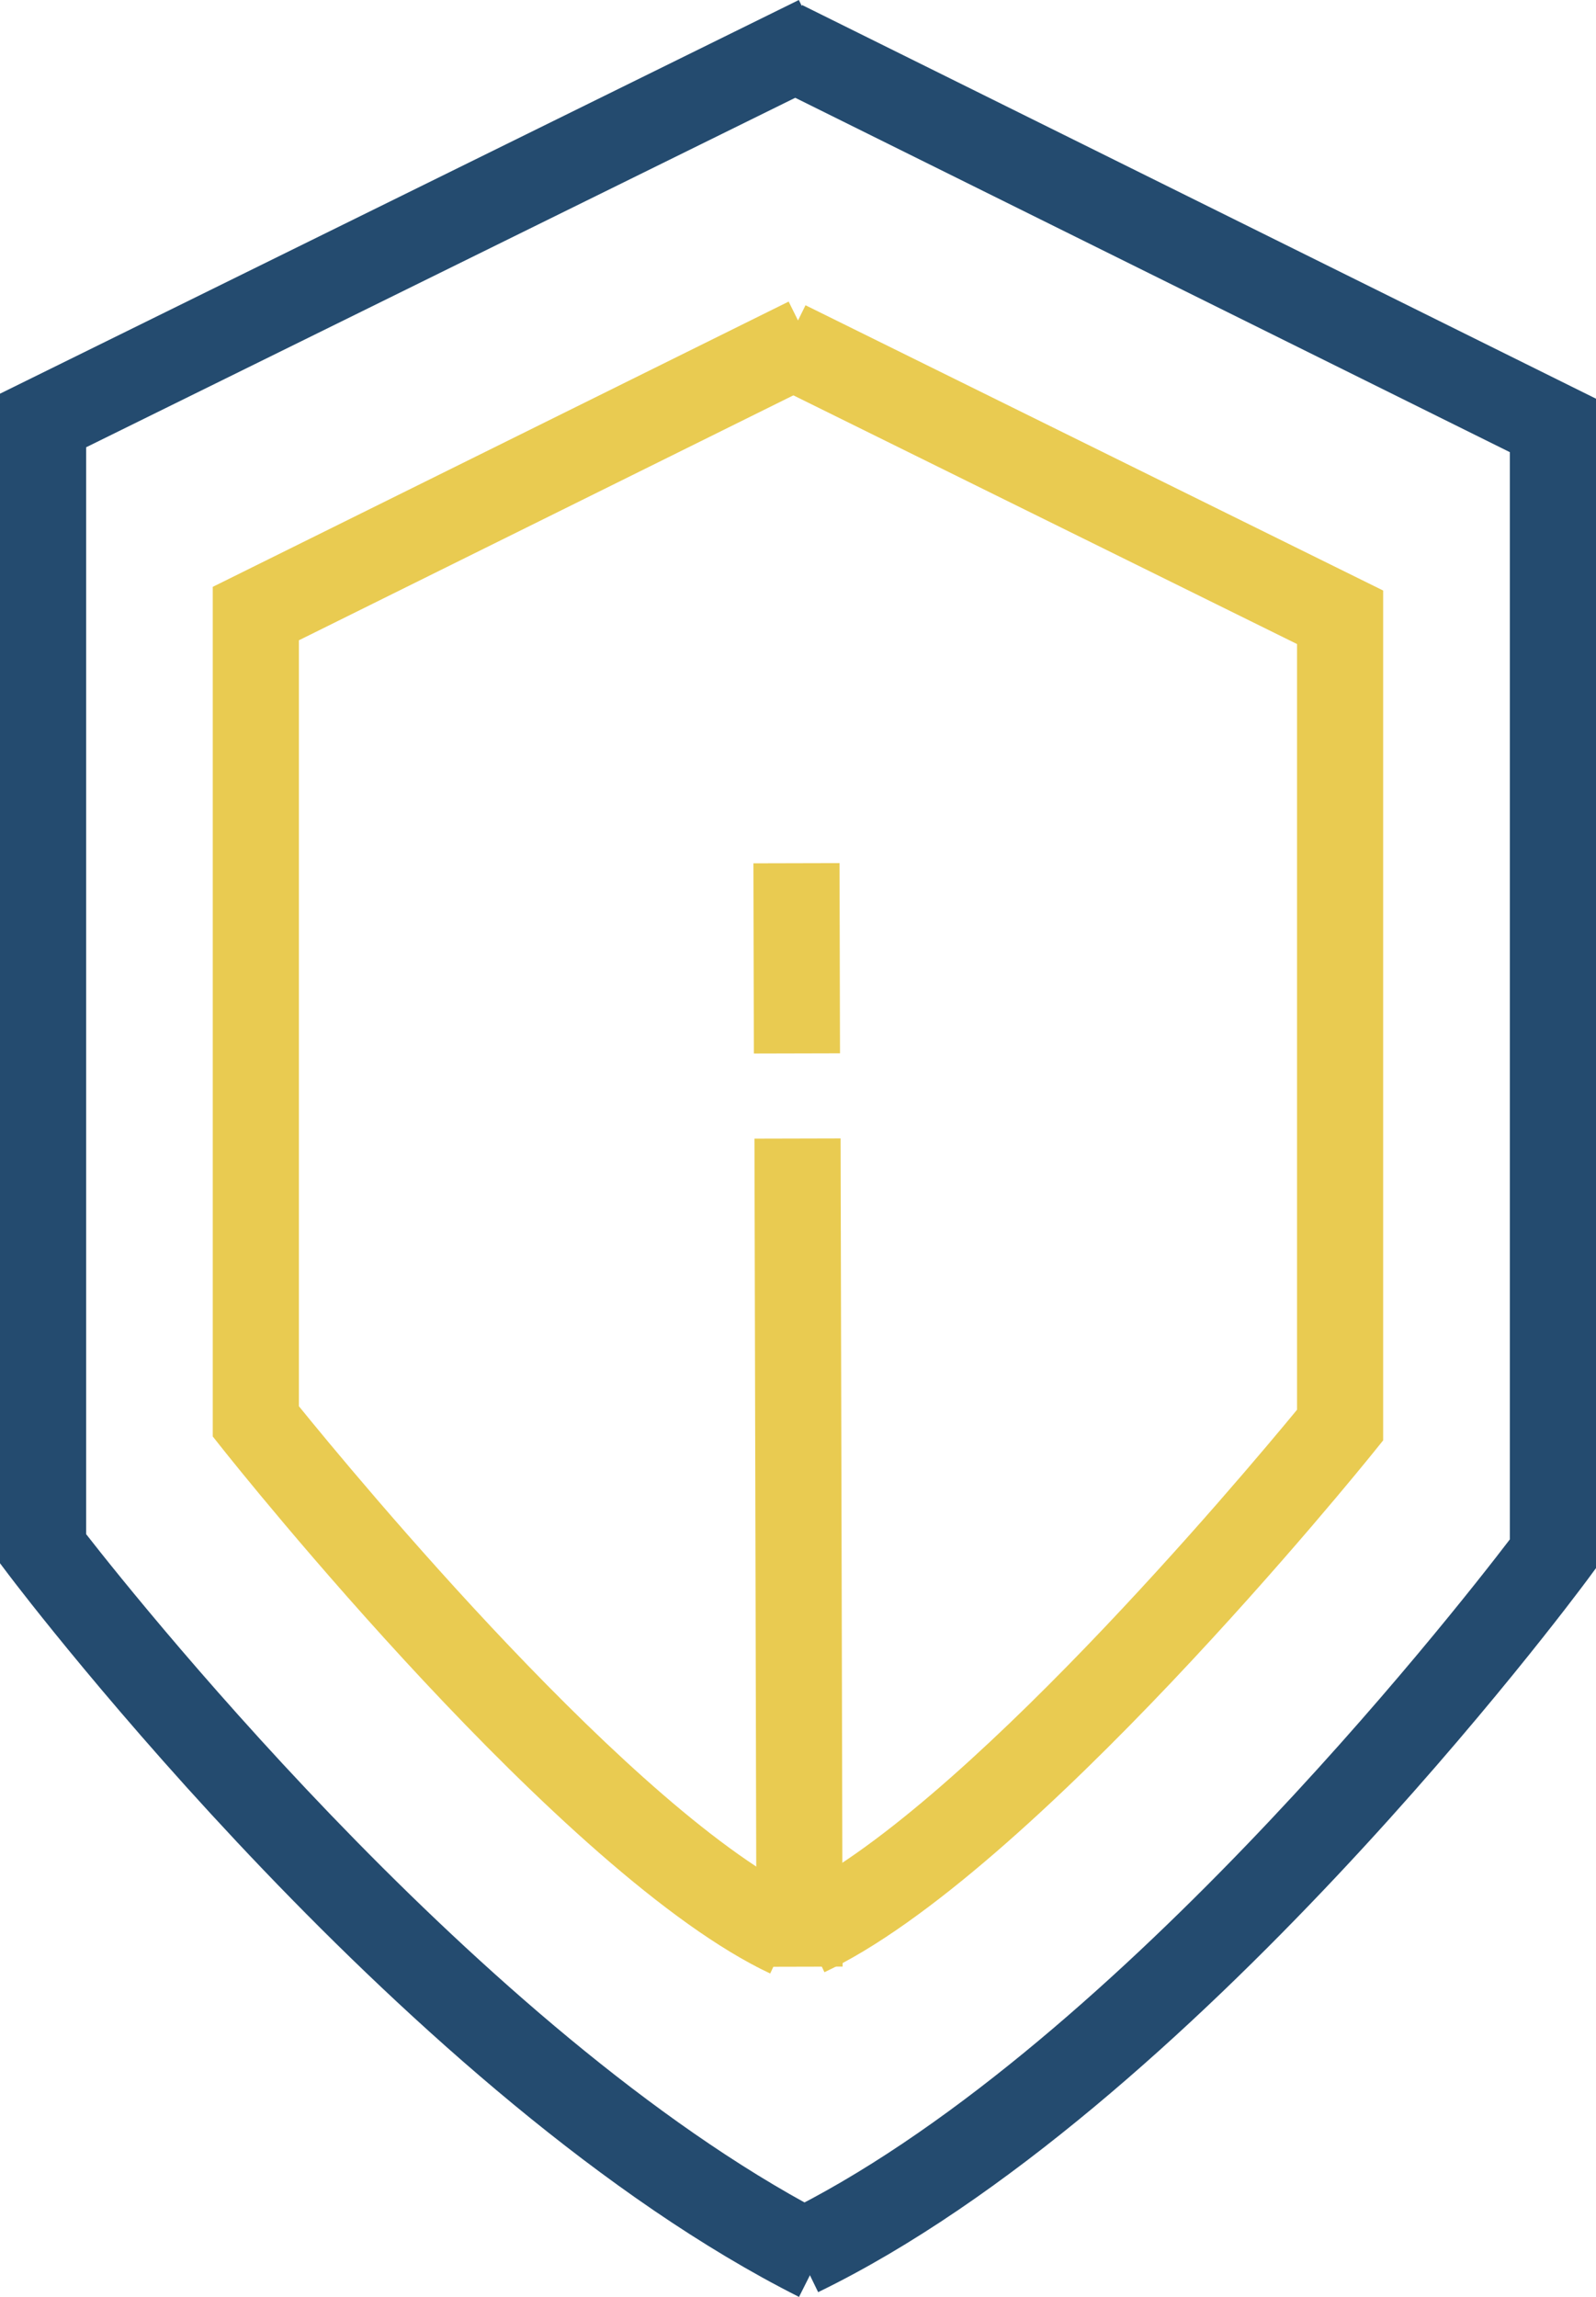 <?xml version="1.0" encoding="UTF-8"?>
<svg id="Calque_2" data-name="Calque 2" xmlns="http://www.w3.org/2000/svg" viewBox="0 0 208.46 300">
  <defs>
    <style>
      .cls-1 {
        fill: #e9cb51;
      }

      .cls-2 {
        fill: #244b6f;
      }
    </style>
  </defs>
  <g id="Calque_1-2" data-name="Calque 1">
    <g>
      <g>
        <path class="cls-2" d="m104.35,300C53.44,274.35,3.25,208.48,1.14,205.69l-1.14-1.51V51.42L104.34,0l4.97,10.09L11.25,58.42v141.96c7.75,9.92,53.66,67.16,98.17,89.58l-5.06,10.05Z"/>
        <path class="cls-2" d="m106.86,299.38l-4.92-10.12c42.5-20.65,87.69-78.28,95.27-88.2V59.06L99.77,10.74l5-10.08,103.7,51.42v152.72l-1.1,1.49c-2.09,2.82-51.67,69.36-100.5,93.09Z"/>
      </g>
      <g>
        <g>
          <path class="cls-1" d="m100.61,257.77c-27.04-12.68-69.79-66.33-71.6-68.61l-1.22-1.54v-110.97l75.22-37.26,4.99,10.08-68.96,34.16v100.04c7.15,8.82,44.04,53.44,66.34,63.9l-4.78,10.19Z"/>
          <path class="cls-1" d="m107.68,257.59l-4.78-10.19c22.3-10.45,59.28-54.49,66.51-63.27v-100.01l-69.18-34.16,4.98-10.09,75.45,37.26v111l-1.25,1.55c-1.81,2.25-44.72,55.25-71.74,67.92Z"/>
        </g>
        <rect class="cls-1" x="98.66" y="148.71" width="11.25" height="108.17" transform="translate(-.48 .25) rotate(-.14)"/>
        <rect class="cls-1" x="98.43" y="112.75" width="11.25" height="24.84" transform="translate(-.3 .25) rotate(-.14)"/>
      </g>
    </g>
  </g>
</svg>
